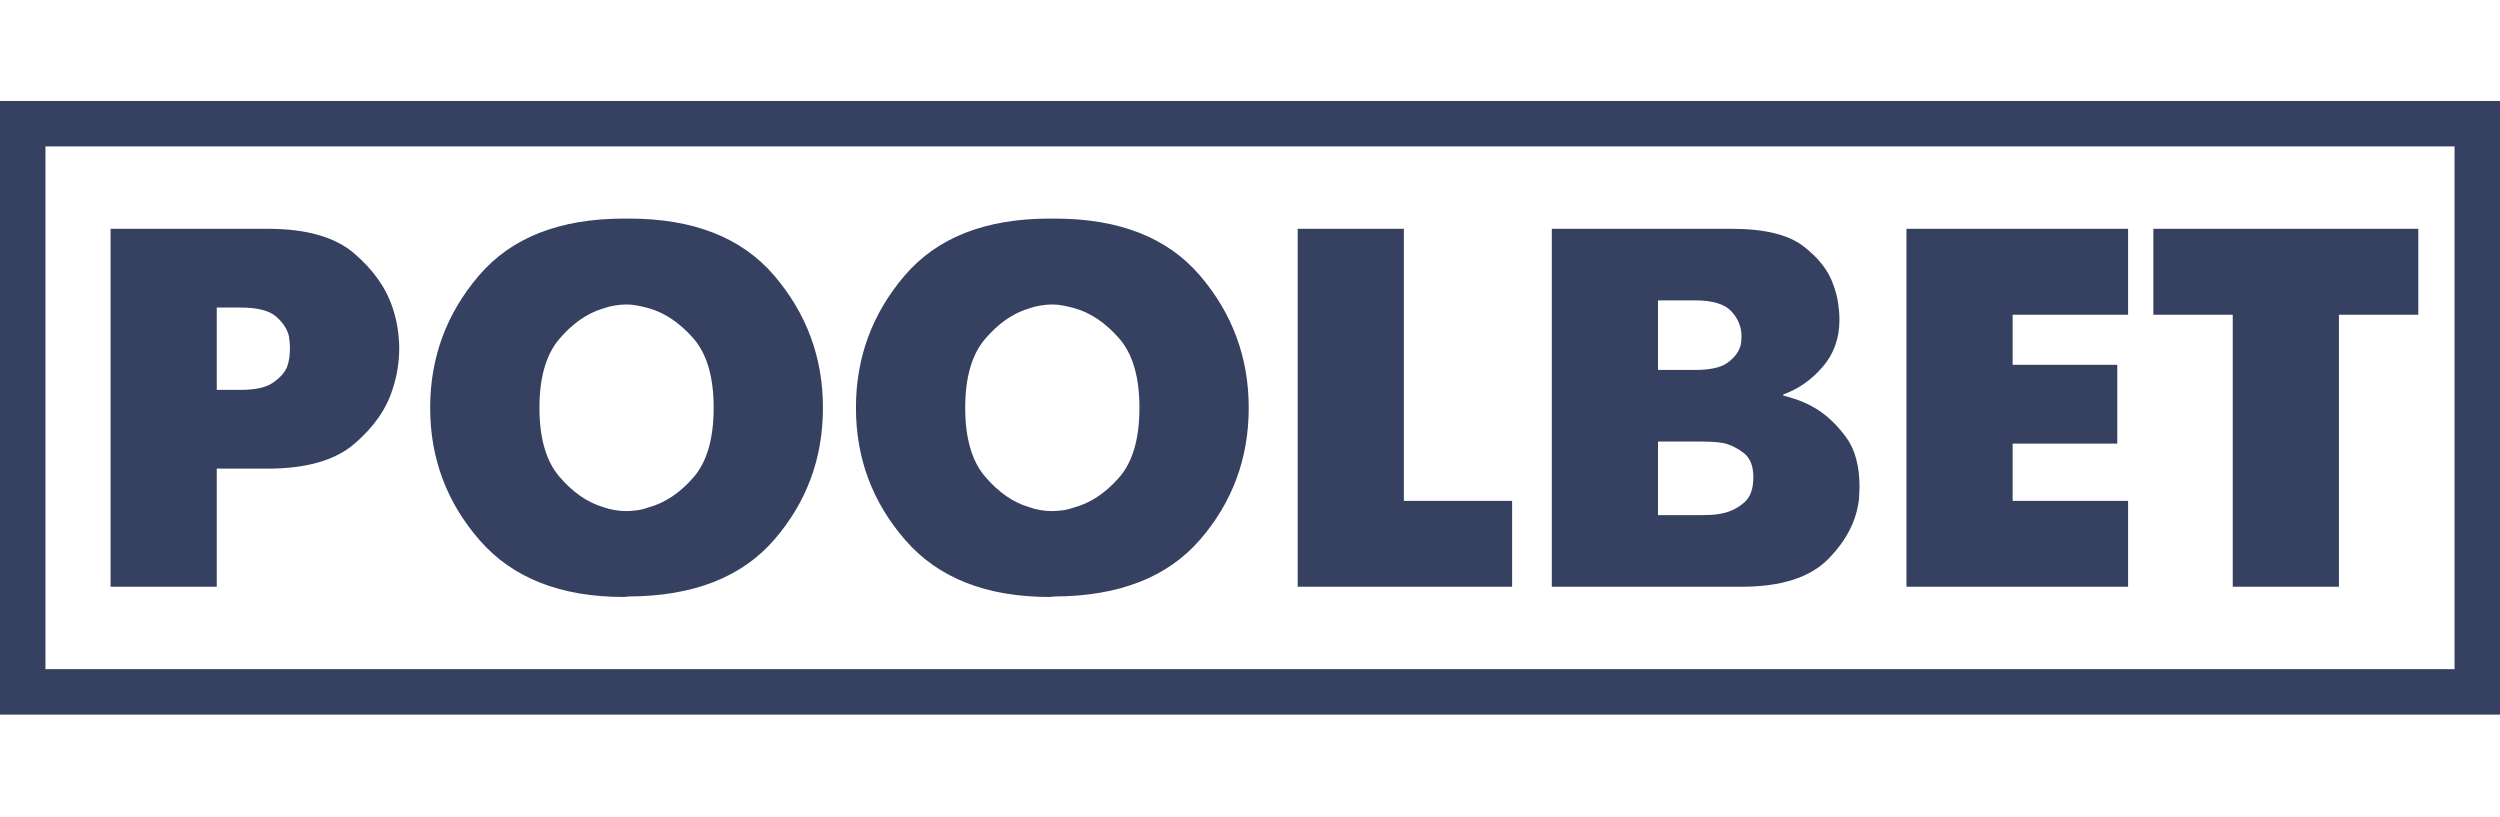 <svg width="260" height="85" viewBox="0 0 260 85" fill="none" xmlns="http://www.w3.org/2000/svg">
<path fill-rule="evenodd" clip-rule="evenodd" d="M11.5 61.023V23.795H27.85C31.853 23.795 34.846 24.646 36.83 26.348C38.813 28.05 40.144 29.929 40.823 31.985C41.074 32.73 41.252 33.466 41.359 34.193C41.467 34.919 41.52 35.602 41.52 36.24C41.52 36.878 41.467 37.561 41.359 38.288C41.252 39.014 41.074 39.75 40.823 40.495C40.18 42.551 38.858 44.439 36.856 46.158C34.855 47.878 31.853 48.738 27.85 48.738H22.543V61.023H11.5ZM22.543 31.985V40.548H25.009C26.546 40.548 27.672 40.3 28.386 39.803C29.101 39.307 29.584 38.775 29.834 38.208C29.977 37.818 30.066 37.445 30.102 37.091C30.137 36.736 30.155 36.453 30.155 36.24C30.155 36.027 30.146 35.815 30.128 35.602C30.111 35.389 30.084 35.176 30.048 34.964C29.869 34.219 29.423 33.537 28.708 32.916C27.993 32.296 26.76 31.985 25.009 31.985H22.543ZM64.894 62.086C58.318 62.086 53.314 60.119 49.883 56.183C46.452 52.248 44.737 47.656 44.737 42.409C44.737 37.197 46.425 32.615 49.803 28.662C53.18 24.708 58.21 22.732 64.894 22.732H65.43C72.113 22.732 77.143 24.708 80.52 28.662C83.898 32.615 85.586 37.197 85.586 42.409C85.586 47.656 83.898 52.23 80.52 56.13C77.143 60.03 72.113 61.998 65.43 62.033L64.894 62.086ZM65.108 53.152C65.465 53.152 65.841 53.125 66.234 53.072C66.627 53.019 67.02 52.921 67.413 52.779C69.129 52.319 70.692 51.282 72.104 49.668C73.516 48.055 74.221 45.635 74.221 42.409C74.221 39.183 73.507 36.763 72.077 35.15C70.647 33.537 69.093 32.499 67.413 32.039C67.02 31.932 66.636 31.844 66.26 31.773C65.885 31.702 65.519 31.666 65.162 31.666C64.768 31.666 64.357 31.702 63.928 31.773C63.5 31.844 63.089 31.95 62.696 32.092C61.051 32.588 59.542 33.643 58.166 35.256C56.79 36.869 56.102 39.254 56.102 42.409C56.102 45.565 56.79 47.949 58.166 49.562C59.542 51.175 61.051 52.23 62.696 52.726C63.089 52.868 63.491 52.974 63.902 53.045C64.313 53.116 64.715 53.152 65.108 53.152ZM109.174 62.086C102.598 62.086 97.594 60.119 94.164 56.183C90.733 52.248 89.017 47.656 89.017 42.409C89.017 37.197 90.706 32.615 94.083 28.662C97.46 24.708 102.491 22.732 109.174 22.732H109.71C116.393 22.732 121.423 24.708 124.801 28.662C128.178 32.615 129.867 37.197 129.867 42.409C129.867 47.656 128.178 52.23 124.801 56.13C121.423 60.03 116.393 61.998 109.71 62.033L109.174 62.086ZM109.388 53.152C109.746 53.152 110.121 53.125 110.514 53.072C110.907 53.019 111.3 52.921 111.693 52.779C113.409 52.319 114.972 51.282 116.384 49.668C117.796 48.055 118.502 45.635 118.502 42.409C118.502 39.183 117.787 36.763 116.357 35.15C114.928 33.537 113.373 32.499 111.693 32.039C111.3 31.932 110.916 31.844 110.541 31.773C110.166 31.702 109.799 31.666 109.442 31.666C109.049 31.666 108.638 31.702 108.209 31.773C107.78 31.844 107.369 31.95 106.976 32.092C105.332 32.588 103.822 33.643 102.446 35.256C101.07 36.869 100.382 39.254 100.382 42.409C100.382 45.565 101.07 47.949 102.446 49.562C103.822 51.175 105.332 52.23 106.976 52.726C107.369 52.868 107.771 52.974 108.182 53.045C108.593 53.116 108.995 53.152 109.388 53.152ZM134.959 61.023V23.795H146.003V52.088H157.26V61.023H134.959ZM161.388 23.795H180.098C183.493 23.795 185.977 24.398 187.549 25.604C189.122 26.809 190.158 28.139 190.658 29.592C190.909 30.266 191.078 30.913 191.168 31.533C191.257 32.154 191.302 32.73 191.302 33.262C191.302 35.176 190.721 36.807 189.559 38.154C188.398 39.502 187.031 40.459 185.458 41.026V41.133C185.887 41.239 186.405 41.399 187.013 41.611C187.621 41.824 188.246 42.125 188.889 42.515C189.997 43.189 191.025 44.164 191.972 45.44C192.919 46.717 193.392 48.454 193.392 50.652C193.392 50.865 193.383 51.069 193.366 51.264C193.348 51.459 193.339 51.663 193.339 51.875C193.089 54.145 192.016 56.236 190.122 58.151C188.228 60.065 185.226 61.023 181.116 61.023H161.388V23.795ZM172.432 53.577H176.72C177.006 53.577 177.381 53.568 177.846 53.551C178.311 53.533 178.775 53.471 179.24 53.364C180.026 53.187 180.741 52.824 181.384 52.274C182.027 51.725 182.349 50.847 182.349 49.642C182.349 48.472 182.019 47.63 181.357 47.116C180.696 46.602 179.99 46.256 179.24 46.079C178.811 46.008 178.391 45.963 177.98 45.946C177.569 45.928 177.221 45.919 176.935 45.919H172.432V53.577ZM172.432 38.474H176.291C177.828 38.474 178.936 38.234 179.615 37.756C180.294 37.277 180.741 36.736 180.955 36.134C181.027 35.921 181.071 35.717 181.089 35.522C181.107 35.327 181.116 35.141 181.116 34.964C181.116 34.006 180.768 33.147 180.071 32.384C179.374 31.622 178.114 31.241 176.291 31.241H172.432V38.474ZM198.271 61.023V23.795H221.322V32.73H209.314V37.942H220.197V46.132H209.314V52.088H221.322V61.023H198.271ZM232.205 61.023V32.73H223.949V23.795H251.504V32.73H243.248V61.023H232.205Z" fill="#364161"/>
<path fill-rule="evenodd" clip-rule="evenodd" d="M0 10.5H260V74.318H0V10.5ZM4.727 15.227V69.591H255.273V15.227H4.727Z" fill="#364161"/>
</svg>
